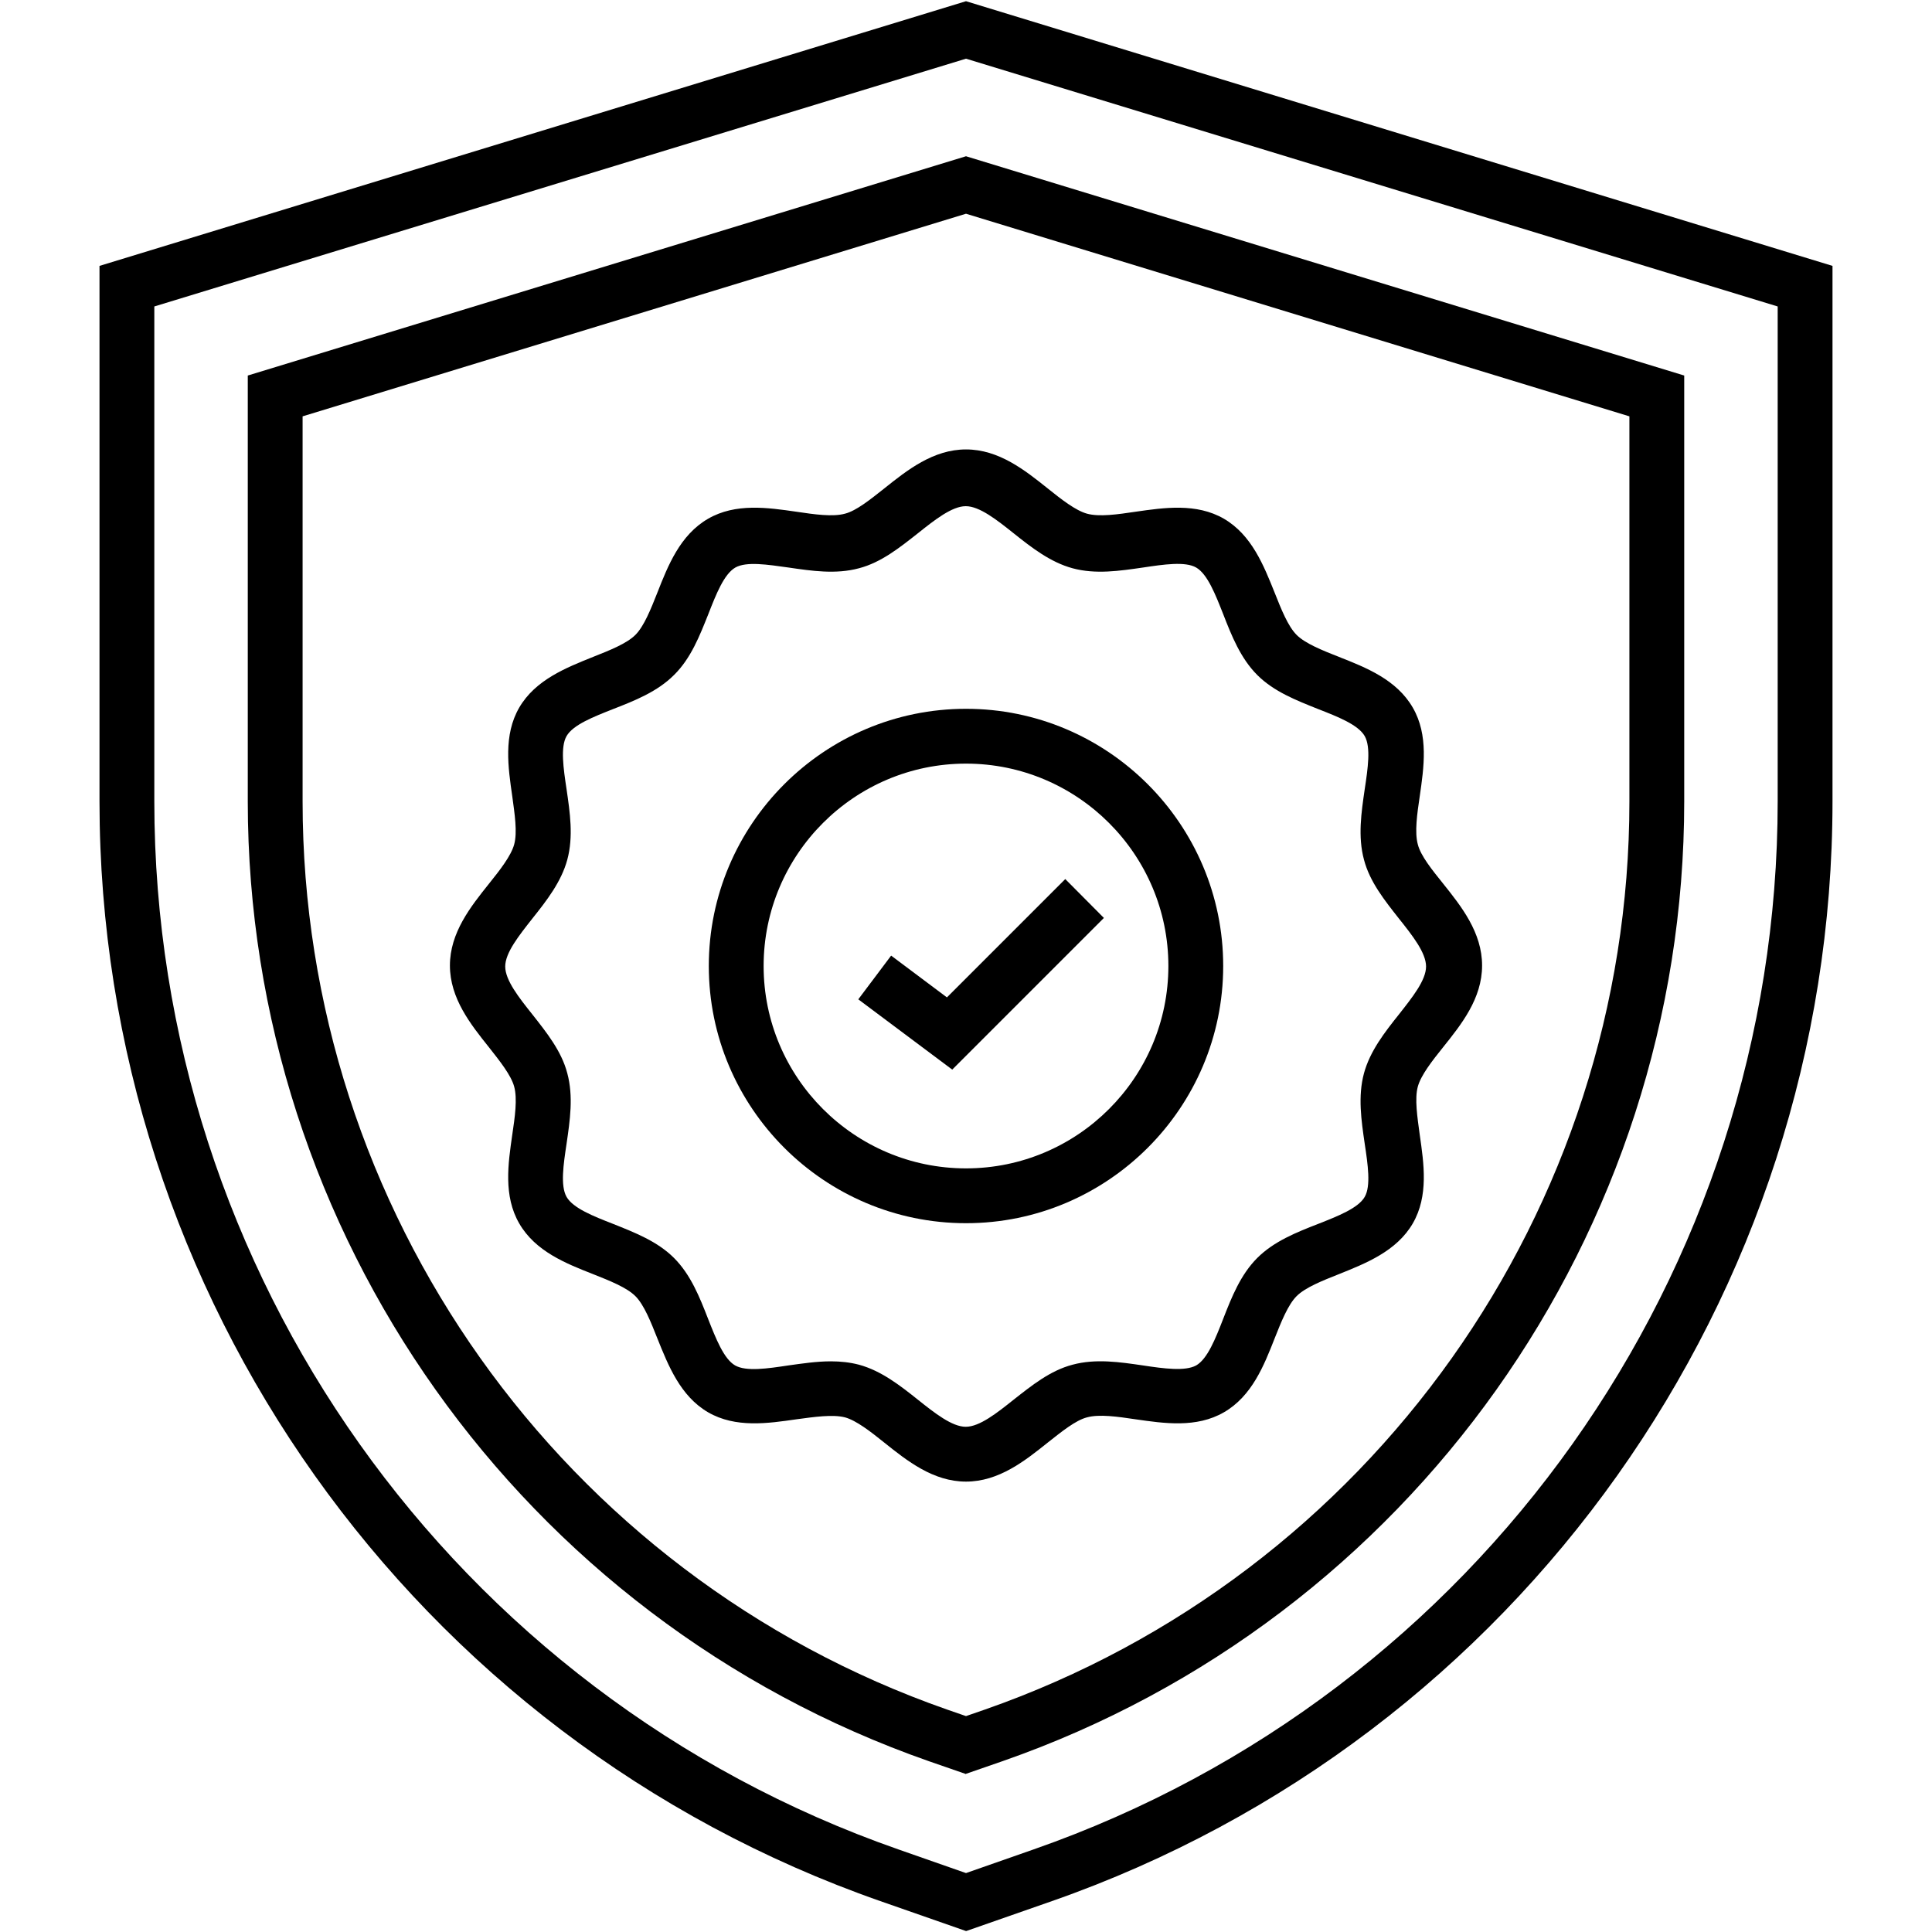 <?xml version="1.0" encoding="UTF-8"?><svg id="a" xmlns="http://www.w3.org/2000/svg" viewBox="0 0 80 80"><path d="M40,79.96l-3.55-1.24C17.11,71.96,4.12,53.66,4.12,33.18V11.01L40,.05l35.88,10.96v22.17c0,20.48-12.99,38.78-32.32,45.54l-3.55,1.24ZM6.39,12.69v20.49c0,19.52,12.38,36.96,30.81,43.4l2.8.98,2.8-.98c18.43-6.44,30.81-23.88,30.81-43.4V12.69L40,2.43,6.39,12.69Z"/><path d="M40,73.46l-1.53-.53c-16.87-5.9-28.21-21.87-28.21-39.74V15.55l29.74-9.08,29.74,9.08v17.63c0,17.88-11.34,33.85-28.21,39.74l-1.53.53ZM39.22,70.79l.78.27.78-.27c15.97-5.58,26.69-20.69,26.69-37.6v-15.95l-27.47-8.39-27.47,8.39v15.95c0,16.91,10.73,32.02,26.69,37.6h0Z"/><path d="M40,50.65c-5.87,0-10.65-4.78-10.65-10.65s4.78-10.65,10.65-10.65,10.65,4.78,10.65,10.65-4.78,10.65-10.65,10.65ZM40,31.62c-4.62,0-8.38,3.76-8.38,8.38s3.76,8.38,8.38,8.38,8.38-3.76,8.38-8.38-3.76-8.38-8.38-8.38Z"/><path d="M40,61.35c-1.36,0-2.44-.86-3.39-1.62-.56-.45-1.15-.91-1.62-1.04-.51-.13-1.27-.02-2.01.08-1.18.17-2.52.37-3.66-.29-1.15-.67-1.65-1.94-2.1-3.06-.27-.68-.55-1.39-.91-1.75s-1.07-.64-1.75-.91c-1.12-.44-2.39-.94-3.06-2.1-.66-1.14-.46-2.48-.29-3.66.11-.74.22-1.5.08-2.01-.13-.47-.59-1.05-1.04-1.62-.76-.95-1.62-2.03-1.62-3.39s.86-2.44,1.62-3.39c.45-.56.91-1.15,1.04-1.62.14-.51.02-1.27-.08-2.01-.17-1.18-.37-2.52.29-3.66.67-1.15,1.94-1.65,3.06-2.1.68-.27,1.39-.55,1.75-.91s.64-1.07.91-1.75c.44-1.12.94-2.39,2.1-3.06,1.14-.66,2.48-.46,3.66-.29.74.11,1.5.22,2.01.08.47-.12,1.05-.59,1.62-1.04.95-.76,2.03-1.62,3.39-1.62s2.44.86,3.39,1.62c.56.45,1.15.91,1.62,1.04.51.14,1.27.03,2.01-.08,1.18-.17,2.52-.37,3.66.29,1.15.67,1.65,1.94,2.1,3.06.27.68.55,1.39.91,1.75s1.07.64,1.75.91c1.12.44,2.39.94,3.06,2.1.66,1.14.46,2.48.29,3.66-.11.74-.22,1.5-.08,2.01.12.47.59,1.05,1.04,1.61.76.95,1.62,2.03,1.62,3.4s-.86,2.44-1.62,3.39c-.45.56-.91,1.15-1.04,1.62-.14.51-.02,1.27.08,2.01.17,1.18.37,2.52-.29,3.66-.67,1.15-1.94,1.65-3.06,2.1-.68.27-1.39.55-1.75.91s-.64,1.07-.91,1.75c-.44,1.12-.94,2.39-2.1,3.06-1.14.66-2.48.46-3.66.29-.74-.11-1.5-.22-2.01-.08-.47.12-1.05.59-1.62,1.04-.95.76-2.03,1.62-3.39,1.62ZM34.41,56.37c.39,0,.78.04,1.16.14.92.25,1.7.86,2.44,1.45.69.55,1.41,1.12,1.98,1.12s1.29-.57,1.98-1.12c.75-.59,1.52-1.21,2.44-1.45.96-.26,1.96-.11,2.92.03.86.13,1.74.25,2.2,0,.47-.27.8-1.11,1.12-1.93.35-.9.72-1.83,1.41-2.52s1.62-1.06,2.52-1.41c.81-.32,1.66-.65,1.93-1.12.26-.45.13-1.34,0-2.2-.14-.96-.29-1.96-.03-2.92.25-.92.86-1.7,1.45-2.44.55-.7,1.12-1.41,1.12-1.98s-.57-1.29-1.12-1.98c-.59-.75-1.21-1.52-1.45-2.44-.26-.96-.11-1.96.03-2.92.13-.86.26-1.74,0-2.2-.27-.47-1.11-.8-1.93-1.12-.9-.36-1.83-.72-2.52-1.41s-1.06-1.62-1.41-2.52c-.32-.81-.65-1.66-1.12-1.93-.45-.26-1.34-.13-2.2,0-.97.14-1.96.29-2.92.03-.92-.25-1.7-.86-2.44-1.45-.69-.55-1.41-1.12-1.98-1.12s-1.29.57-1.98,1.12c-.75.59-1.52,1.21-2.44,1.45-.96.26-1.96.11-2.92-.03-.86-.12-1.74-.26-2.2,0-.47.27-.8,1.11-1.12,1.93-.36.9-.72,1.83-1.42,2.52-.69.69-1.62,1.06-2.52,1.41-.81.32-1.66.65-1.93,1.12-.26.45-.13,1.34,0,2.2.14.96.29,1.96.03,2.92-.25.92-.86,1.7-1.45,2.44-.55.7-1.12,1.41-1.12,1.98s.57,1.29,1.12,1.98c.59.75,1.21,1.52,1.45,2.44.26.96.11,1.96-.03,2.92-.13.86-.26,1.74,0,2.2.27.47,1.11.8,1.93,1.12.9.36,1.83.72,2.52,1.41s1.06,1.62,1.41,2.52c.32.81.65,1.66,1.12,1.93.46.26,1.34.13,2.2,0,.58-.08,1.17-.17,1.76-.17Z"/><polygon points="39.43 44.29 35.54 41.38 36.9 39.57 39.21 41.3 44.11 36.4 45.71 38.01 39.43 44.29"/></svg>
